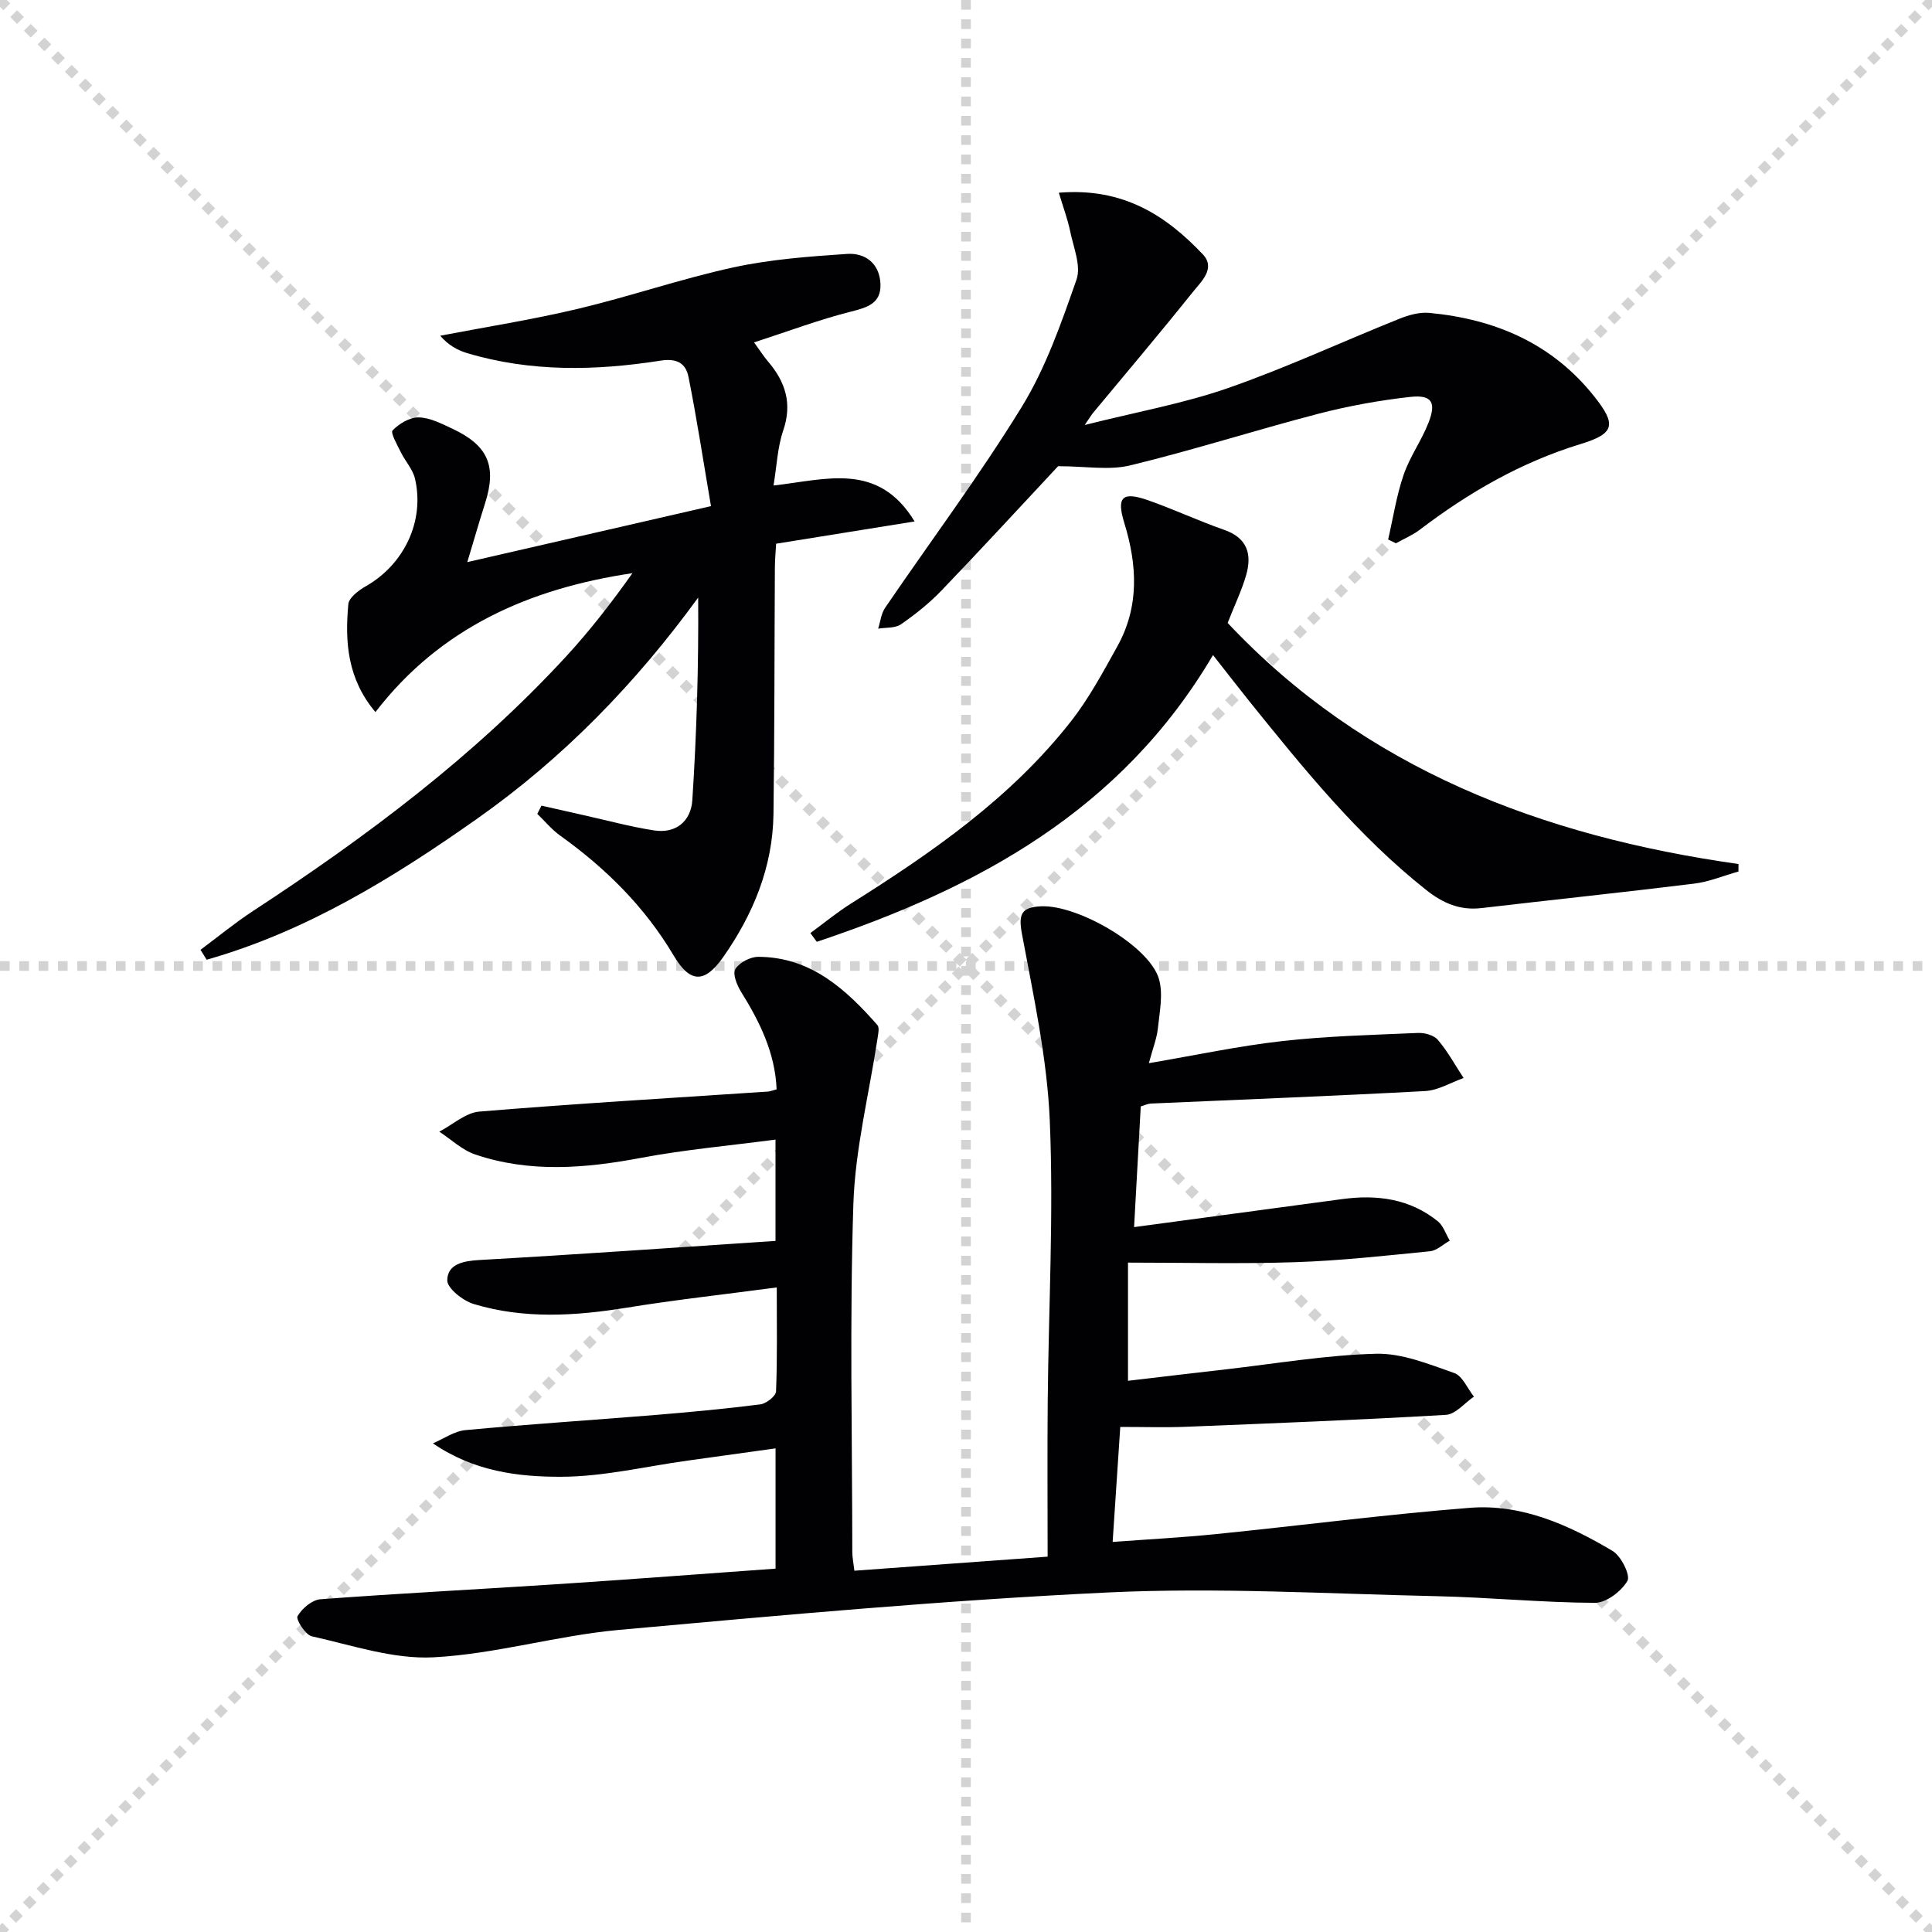 <svg enable-background="new 0 0 400 400" viewBox="0 0 400 400" xmlns="http://www.w3.org/2000/svg"><g stroke="lightgray" stroke-dasharray="1,1" stroke-width="1" transform="scale(2, 2)"><line x1="0" y1="0" x2="200" y2="200"></line><line x1="200" y1="0" x2="0" y2="200"></line><line x1="100" y1="0" x2="100" y2="200"></line><line x1="0" y1="100" x2="200" y2="100"></line></g><g fill="#010103"><path d="m237.86 220.12c9.66-1.64 18.57-3.56 27.57-4.57 9.33-1.05 18.76-1.28 28.16-1.69 1.39-.06 3.31.48 4.13 1.46 2.03 2.4 3.56 5.22 5.3 7.87-2.64.94-5.25 2.55-7.94 2.7-18.93 1.03-37.88 1.75-56.82 2.59-.63.03-1.25.35-2.08.59-.45 8.14-.9 16.22-1.38 24.99 14.89-2 28.99-3.89 43.08-5.8 7.18-.97 13.97-.1 19.79 4.58 1.16.93 1.67 2.66 2.49 4.02-1.36.76-2.68 2.06-4.1 2.2-9.26.92-18.53 1.95-27.82 2.26-11.44.38-22.9.09-34.7.09v24.47c6.82-.8 13.49-1.6 20.16-2.36 10.39-1.18 20.77-2.97 31.19-3.24 5.38-.14 10.93 2.15 16.19 3.99 1.72.6 2.74 3.21 4.08 4.89-1.93 1.31-3.79 3.65-5.79 3.77-17.93 1.05-35.87 1.75-53.82 2.47-4.31.17-8.63.03-13.61.03-.52 7.87-1.03 15.42-1.58 23.81 7.3-.54 14.36-.91 21.38-1.62 17.51-1.77 34.99-4.05 52.53-5.44 10.78-.86 20.53 3.54 29.6 8.93 1.77 1.05 3.74 5.05 3.07 6.2-1.26 2.16-4.39 4.55-6.73 4.54-10.96-.05-21.91-1.14-32.87-1.38-22.64-.5-45.33-1.84-67.9-.77-33.83 1.61-67.6 4.7-101.35 7.76-12.85 1.17-25.5 5-38.35 5.67-8.31.43-16.84-2.5-25.18-4.35-1.32-.29-3.34-3.5-2.96-4.16.92-1.6 3-3.38 4.74-3.51 16.58-1.24 33.19-2.08 49.78-3.17 14.74-.97 29.46-2.1 44.45-3.17 0-8.11 0-16.04 0-24.9-6.22.87-12.2 1.7-18.18 2.53-8.71 1.2-17.42 3.32-26.14 3.35-8.94.03-18.1-1.09-26.62-6.92 2.24-.95 4.43-2.53 6.74-2.74 13.07-1.22 26.17-2.06 39.25-3.13 7.28-.6 14.57-1.28 21.81-2.2 1.22-.16 3.2-1.71 3.24-2.68.28-6.95.15-13.91.15-21.53-10.81 1.44-21.01 2.56-31.13 4.2-10.62 1.72-21.19 2.37-31.59-.76-2.24-.67-5.52-3.26-5.5-4.92.05-3.36 3.3-4.01 6.68-4.2 20.36-1.15 40.71-2.59 61.28-3.95 0-7.19 0-13.77 0-20.98-9.51 1.26-18.75 2.07-27.82 3.78-11.58 2.18-23.04 3.14-34.36-.7-2.7-.91-4.96-3.11-7.43-4.72 2.77-1.44 5.45-3.93 8.31-4.16 19.88-1.64 39.8-2.81 59.7-4.14.48-.03.94-.23 1.83-.46-.31-7.54-3.48-13.96-7.35-20.18-.86-1.38-1.81-3.75-1.2-4.73.84-1.35 3.11-2.54 4.77-2.53 10.8.04 18.05 6.63 24.65 14.13.46.53.15 1.85.02 2.78-1.73 11.44-4.63 22.84-5 34.32-.78 23.97-.24 47.98-.22 71.98 0 1.13.24 2.26.43 3.89 13.08-.95 25.94-1.89 40.01-2.91 0-11.03-.08-21.66.02-32.29.18-19.31 1.24-38.64.43-57.9-.54-12.99-3.39-25.92-5.77-38.77-.76-4.1-.1-5.5 3.96-5.69 7.6-.35 22.42 8.21 24.41 15.05.92 3.17.11 6.91-.24 10.36-.24 2.05-1.06 4.1-1.85 7.07z"/><path d="m96.75 116.38c16.85-3.87 32.97-7.58 50.45-11.59-1.57-9.19-2.9-17.97-4.64-26.68-.54-2.7-2.13-4.02-5.83-3.44-13.38 2.1-26.83 2.38-40.02-1.56-2.05-.61-3.95-1.71-5.57-3.6 9.51-1.83 19.1-3.33 28.51-5.57 10.8-2.57 21.35-6.22 32.19-8.58 7.69-1.67 15.66-2.26 23.54-2.79 3.84-.26 6.78 2.07 6.91 6.28.13 4-2.74 4.81-6.16 5.68-6.56 1.66-12.94 4.06-20.01 6.36 1.25 1.72 2 2.91 2.91 3.97 3.58 4.21 5.04 8.68 3.13 14.26-1.19 3.48-1.33 7.31-2.01 11.4 10.96-1.24 21.65-4.96 29.21 7.44-9.36 1.5-18.72 3.01-28.67 4.61-.08 1.5-.25 3.24-.26 4.99-.1 16.99-.06 33.99-.29 50.98-.15 10.98-4.2 20.76-10.42 29.63-3.89 5.54-6.89 5.33-10.25-.34-5.96-10.06-14.05-18.07-23.51-24.84-1.75-1.25-3.15-2.98-4.72-4.49.29-.57.58-1.14.87-1.7 2.89.65 5.78 1.31 8.67 1.96 4.85 1.08 9.67 2.39 14.57 3.16 4.63.74 7.71-1.93 7.99-6.27.9-13.87 1.31-27.77 1.21-41.93-12.94 17.78-27.89 33.17-45.63 45.69-17.43 12.3-35.48 23.42-56.13 29.29-.43-.68-.86-1.37-1.28-2.05 3.61-2.68 7.09-5.56 10.85-8.02 23.47-15.36 45.85-32.07 64.92-52.8 4.92-5.35 9.38-11.12 13.66-17.16-21.24 3.16-39.71 11.23-53.21 28.76-5.81-6.89-6.34-14.54-5.61-22.35.13-1.35 2.12-2.85 3.59-3.69 7.93-4.49 12.26-13.49 10.21-22.28-.45-1.95-2.02-3.62-2.93-5.48-.74-1.51-2.19-4.03-1.71-4.52 1.36-1.4 3.56-2.73 5.41-2.69 2.33.04 4.71 1.29 6.92 2.32 7.46 3.47 9.28 7.77 6.82 15.45-1.24 3.91-2.37 7.85-3.68 12.19z"/><path d="m219.22 39.9c13.31-1.1 22.18 4.7 29.81 12.76 2.76 2.91-.38 5.68-2.11 7.85-6.74 8.43-13.73 16.67-20.62 24.98-.3.36-.54.77-1.72 2.5 10.73-2.7 20.46-4.44 29.68-7.65 12.02-4.19 23.62-9.59 35.46-14.34 1.94-.78 4.19-1.41 6.21-1.22 13.58 1.29 25.37 6.28 34.11 17.26 4.68 5.88 4.31 7.73-2.84 9.91-12.26 3.75-23.11 10.01-33.23 17.71-1.5 1.14-3.3 1.89-4.96 2.82-.54-.26-1.07-.52-1.61-.78 1.03-4.47 1.72-9.06 3.2-13.38 1.28-3.74 3.69-7.07 5.14-10.76 1.69-4.27.7-5.88-3.79-5.38-6.4.71-12.81 1.88-19.05 3.5-13 3.39-25.82 7.5-38.88 10.67-4.4 1.07-9.27.17-14.95.17-7.3 7.81-15.62 16.86-24.13 25.73-2.52 2.62-5.42 4.94-8.41 7.01-1.2.83-3.12.63-4.72.9.46-1.44.62-3.1 1.43-4.3 9.45-13.87 19.54-27.35 28.31-41.63 4.96-8.07 8.17-17.32 11.33-26.34.99-2.84-.63-6.67-1.31-9.99-.5-2.45-1.4-4.84-2.35-8z"/><path d="m251.14 135.62c-19.06 32.36-48.86 48.26-82.03 59.37-.44-.6-.89-1.2-1.33-1.81 2.8-2.05 5.49-4.27 8.41-6.11 16.81-10.58 33.08-21.85 45.49-37.66 3.76-4.78 6.69-10.26 9.66-15.6 4.56-8.22 4.13-16.78 1.43-25.55-1.66-5.41-.38-6.54 4.92-4.69 5.31 1.86 10.43 4.27 15.74 6.12 4.85 1.69 5.82 5.09 4.56 9.42-.91 3.15-2.36 6.14-3.82 9.86 28.42 30.23 65.11 44.16 105.77 49.92 0 .52-.01 1.03-.01 1.55-3.07.86-6.08 2.13-9.21 2.51-14.65 1.81-29.34 3.34-44.01 5.06-4.45.52-7.99-1.02-11.42-3.74-14.09-11.16-25.28-25-36.45-38.86-2.49-3.1-4.92-6.25-7.7-9.79z"/></g></svg>